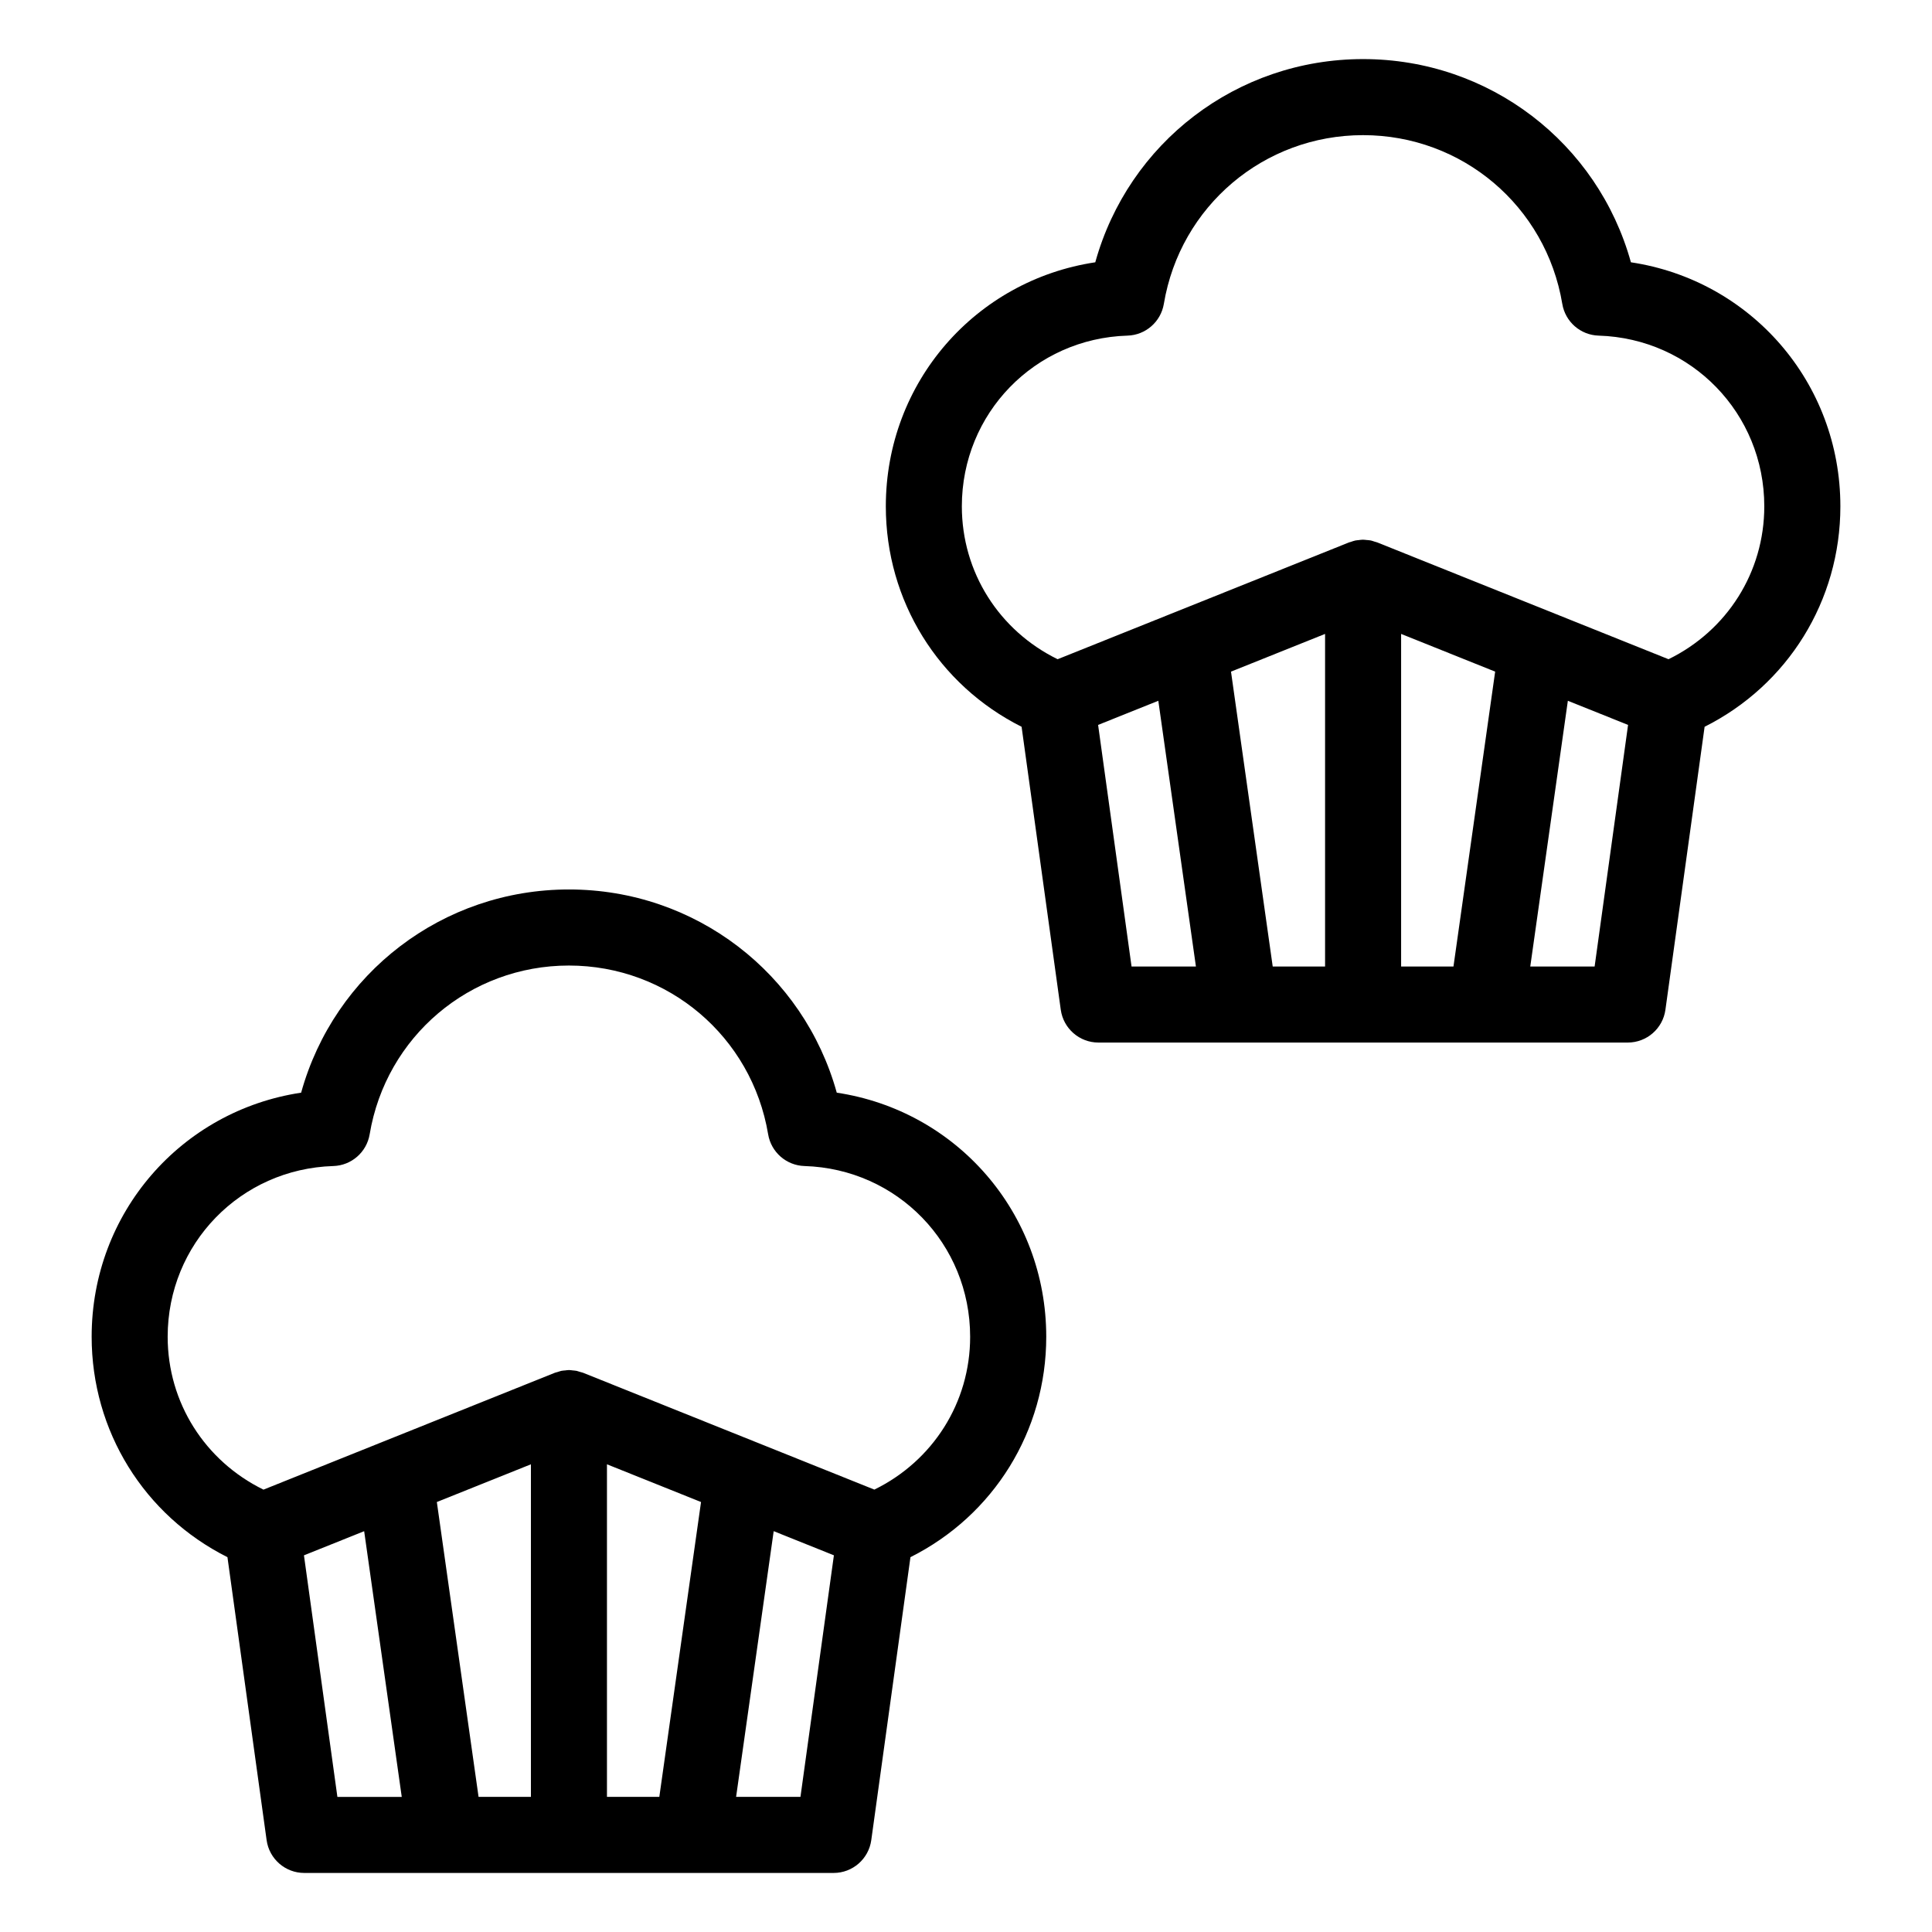 <?xml version="1.0" encoding="UTF-8"?>
<!-- The Best Svg Icon site in the world: iconSvg.co, Visit us! https://iconsvg.co -->
<svg fill="#000000" width="800px" height="800px" version="1.1" viewBox="144 144 512 512" xmlns="http://www.w3.org/2000/svg">
 <g>
  <path d="m365.75 433.57c-8.781-31.633-37.477-53.852-70.973-53.852-33.5 0-62.199 22.223-70.973 53.852-31.703 4.758-55.516 31.793-55.516 64.676 0 25.027 13.941 47.352 35.988 58.422l10.379 74.988c0.691 4.984 4.949 8.695 9.98 8.695h140.28c5.031 0 9.289-3.707 9.98-8.695l10.383-74.988c22.047-11.062 35.988-33.391 35.988-58.422-0.008-32.883-23.816-59.918-55.516-64.676zm-141.2 122.61 15.957-6.398 9.961 70.414h-17.055zm80.301 64.012v-88.137l24.93 9.996-11.055 78.141zm-20.152-88.137v88.137h-13.875l-11.055-78.141zm71.43 88.137h-17.055l9.961-70.418 15.957 6.402zm19.586-81.43-77.188-30.961c-0.223-0.09-0.449-0.121-0.676-0.191-0.156-0.055-0.316-0.105-0.48-0.145-0.172-0.051-0.332-0.121-0.504-0.156-0.066-0.016-0.133-0.023-0.195-0.035-0.309-0.059-0.609-0.066-0.91-0.102-0.301-0.031-0.594-0.086-0.898-0.086-0.031 0-0.059-0.012-0.09-0.012s-0.059 0.012-0.09 0.012c-0.309 0-0.598 0.055-0.902 0.09-0.309 0.031-0.609 0.035-0.91 0.098-0.059 0.012-0.125 0.02-0.191 0.035-0.23 0.051-0.449 0.141-0.676 0.207-0.102 0.031-0.203 0.059-0.301 0.098-0.227 0.074-0.457 0.105-0.684 0.195l-77.195 30.961c-15.492-7.586-25.391-23.051-25.391-40.516 0-24.617 19.285-44.488 43.902-45.242 4.805-0.145 8.836-3.672 9.629-8.414 4.328-25.91 26.535-44.719 52.801-44.719 26.262 0 48.465 18.809 52.801 44.723 0.789 4.734 4.828 8.262 9.629 8.41 24.617 0.754 43.902 20.633 43.902 45.242 0.008 17.465-9.891 32.922-25.383 40.508z"/>
  <path d="m576.21 213.51c-8.781-31.629-37.48-53.852-70.973-53.852-33.5 0-62.199 22.223-70.977 53.852-31.699 4.762-55.508 31.789-55.508 64.676 0 25.035 13.934 47.352 35.98 58.418l10.383 74.988c0.695 4.984 4.949 8.695 9.98 8.695h140.28c5.031 0 9.289-3.707 9.98-8.695l10.383-74.988c22.043-11.062 35.98-33.383 35.98-58.418-0.004-32.887-23.809-59.914-55.508-64.676zm-141.2 122.6 15.957-6.398 9.965 70.418h-17.059zm80.301 64.02v-88.137l24.922 9.996-11.047 78.141zm-20.152-88.137v88.137h-13.875l-11.055-78.141zm71.434 88.137h-17.055l9.961-70.418 15.957 6.398zm19.586-81.43-77.016-30.883c-0.004 0-0.012 0-0.016-0.004l-0.16-0.066c-0.23-0.098-0.469-0.125-0.699-0.203-0.316-0.105-0.637-0.227-0.961-0.301-0.055-0.012-0.109-0.016-0.172-0.031-0.328-0.066-0.664-0.074-0.992-0.105-0.281-0.023-0.551-0.074-0.832-0.074-0.031 0-0.059-0.012-0.09-0.012-0.02 0-0.039 0.004-0.059 0.004-0.371 0-0.734 0.059-1.102 0.105-0.246 0.031-0.492 0.035-0.734 0.086-0.051 0.012-0.105 0.012-0.156 0.02-0.402 0.086-0.789 0.227-1.18 0.363-0.168 0.059-0.344 0.082-0.516 0.145l-0.16 0.066c-0.004 0-0.012 0-0.016 0.004l-0.023 0.012c-0.012 0-0.016 0.004-0.023 0.012l-76.988 30.863c-15.488-7.582-25.383-23.043-25.383-40.516 0-24.617 19.281-44.492 43.902-45.242 4.805-0.145 8.836-3.672 9.629-8.41 4.328-25.914 26.535-44.719 52.801-44.719 26.262 0 48.465 18.809 52.793 44.719 0.789 4.742 4.82 8.262 9.629 8.41 24.621 0.754 43.902 20.633 43.902 45.242 0.004 17.473-9.887 32.93-25.379 40.516z"/>
 </g>
</svg>